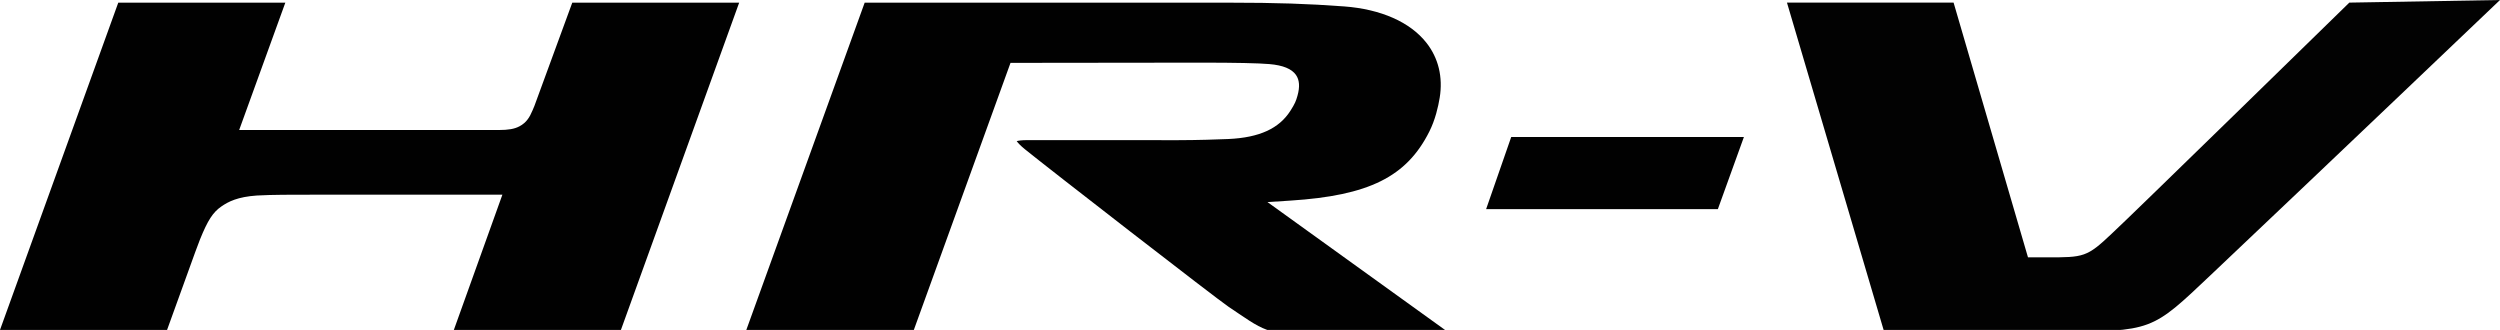 <?xml version="1.0" encoding="utf-8"?>
<!-- Generator: Adobe Illustrator 14.0.0, SVG Export Plug-In . SVG Version: 6.00 Build 43363)  -->
<!DOCTYPE svg PUBLIC "-//W3C//DTD SVG 1.1//EN" "http://www.w3.org/Graphics/SVG/1.1/DTD/svg11.dtd">
<svg version="1.1" id="Layer_1" xmlns="http://www.w3.org/2000/svg" xmlns:xlink="http://www.w3.org/1999/xlink" x="0px" y="0px"
	 width="432.554px" height="57.086px" viewBox="0 0 432.554 57.086" enable-background="new 0 0 432.554 57.086"
	 xml:space="preserve">
<g>
	<path fill="#020202" d="M406.484,0.453c0,0-38.234,37.352-41.078,39.948c-4.332,4.117-4.871,4.129-11.229,4.129h-3.291
		L338.013,0.453h-28.83l16.803,56.905h29.916c16.525,0,16.346-0.07,26.592-9.764C402.837,28.344,432.554,0,432.554,0L406.484,0.453z
		"/>
	<path fill="#010101" d="M78.524,57.086l8.401-23.404l-33.054,0.004c-2.395,0-3.264,0.002-4.934,0.014
		c-1.211,0.008-3.504,0.059-4.483,0.127c-3.335,0.229-4.937,1.051-6.169,1.905c-1.445,1-2.338,2.38-3.682,5.696
		c-0.252,0.623-0.441,1.145-0.789,2.09l-0.345,0.949c-0.586,1.605-4.563,12.613-4.563,12.613H0L20.464,0.459h28.905l-7.987,22.033
		l44.895,0.004c1.699,0,2.74-0.186,3.596-0.639c0.543-0.285,1.253-0.76,1.866-1.904c0.124-0.233,0.281-0.565,0.406-0.867
		c0.105-0.235,0.242-0.569,0.312-0.739l6.558-17.888h28.878l-20.462,56.627H78.524z"/>
	<path fill="#010101" d="M232.515,58.026c-12.293,0-12.803-0.105-18.169-3.748c-0.538-0.365-1.129-0.766-1.792-1.209
		c-1.959-1.299-31.46-24.184-35.228-27.251c-0.822-0.666-1.221-1.128-1.415-1.402c0.303-0.082,0.857-0.172,1.804-0.172
		c9.285,0.004,25.985,0.008,26.135,0.008c3.22,0,7.048-0.125,8.701-0.201c5.343-0.246,8.748-1.799,10.718-4.883
		c0.797-1.246,0.969-1.705,1.223-2.605c0.432-1.543,0.348-2.717-0.254-3.586c-0.742-1.071-2.254-1.69-4.619-1.891
		c-1.834-0.162-5.926-0.248-11.825-0.248l-32.954,0.039l-16.728,46.209h-28.983l20.478-56.624h63.19
		c7.964,0,13.511,0.184,19.783,0.648c6.352,0.479,11.4,2.709,14.219,6.288c2.086,2.648,2.881,5.943,2.297,9.521
		c-0.252,1.539-0.766,3.803-1.793,5.844c-3.936,7.836-10.457,11.075-24.061,11.946l-3.943,0.254l32.037,23.068L232.515,58.026z"/>
	<polygon fill="#010101" points="257.132,36.182 261.474,23.701 301.734,23.701 297.228,36.182 	"/>
</g>
</svg>
